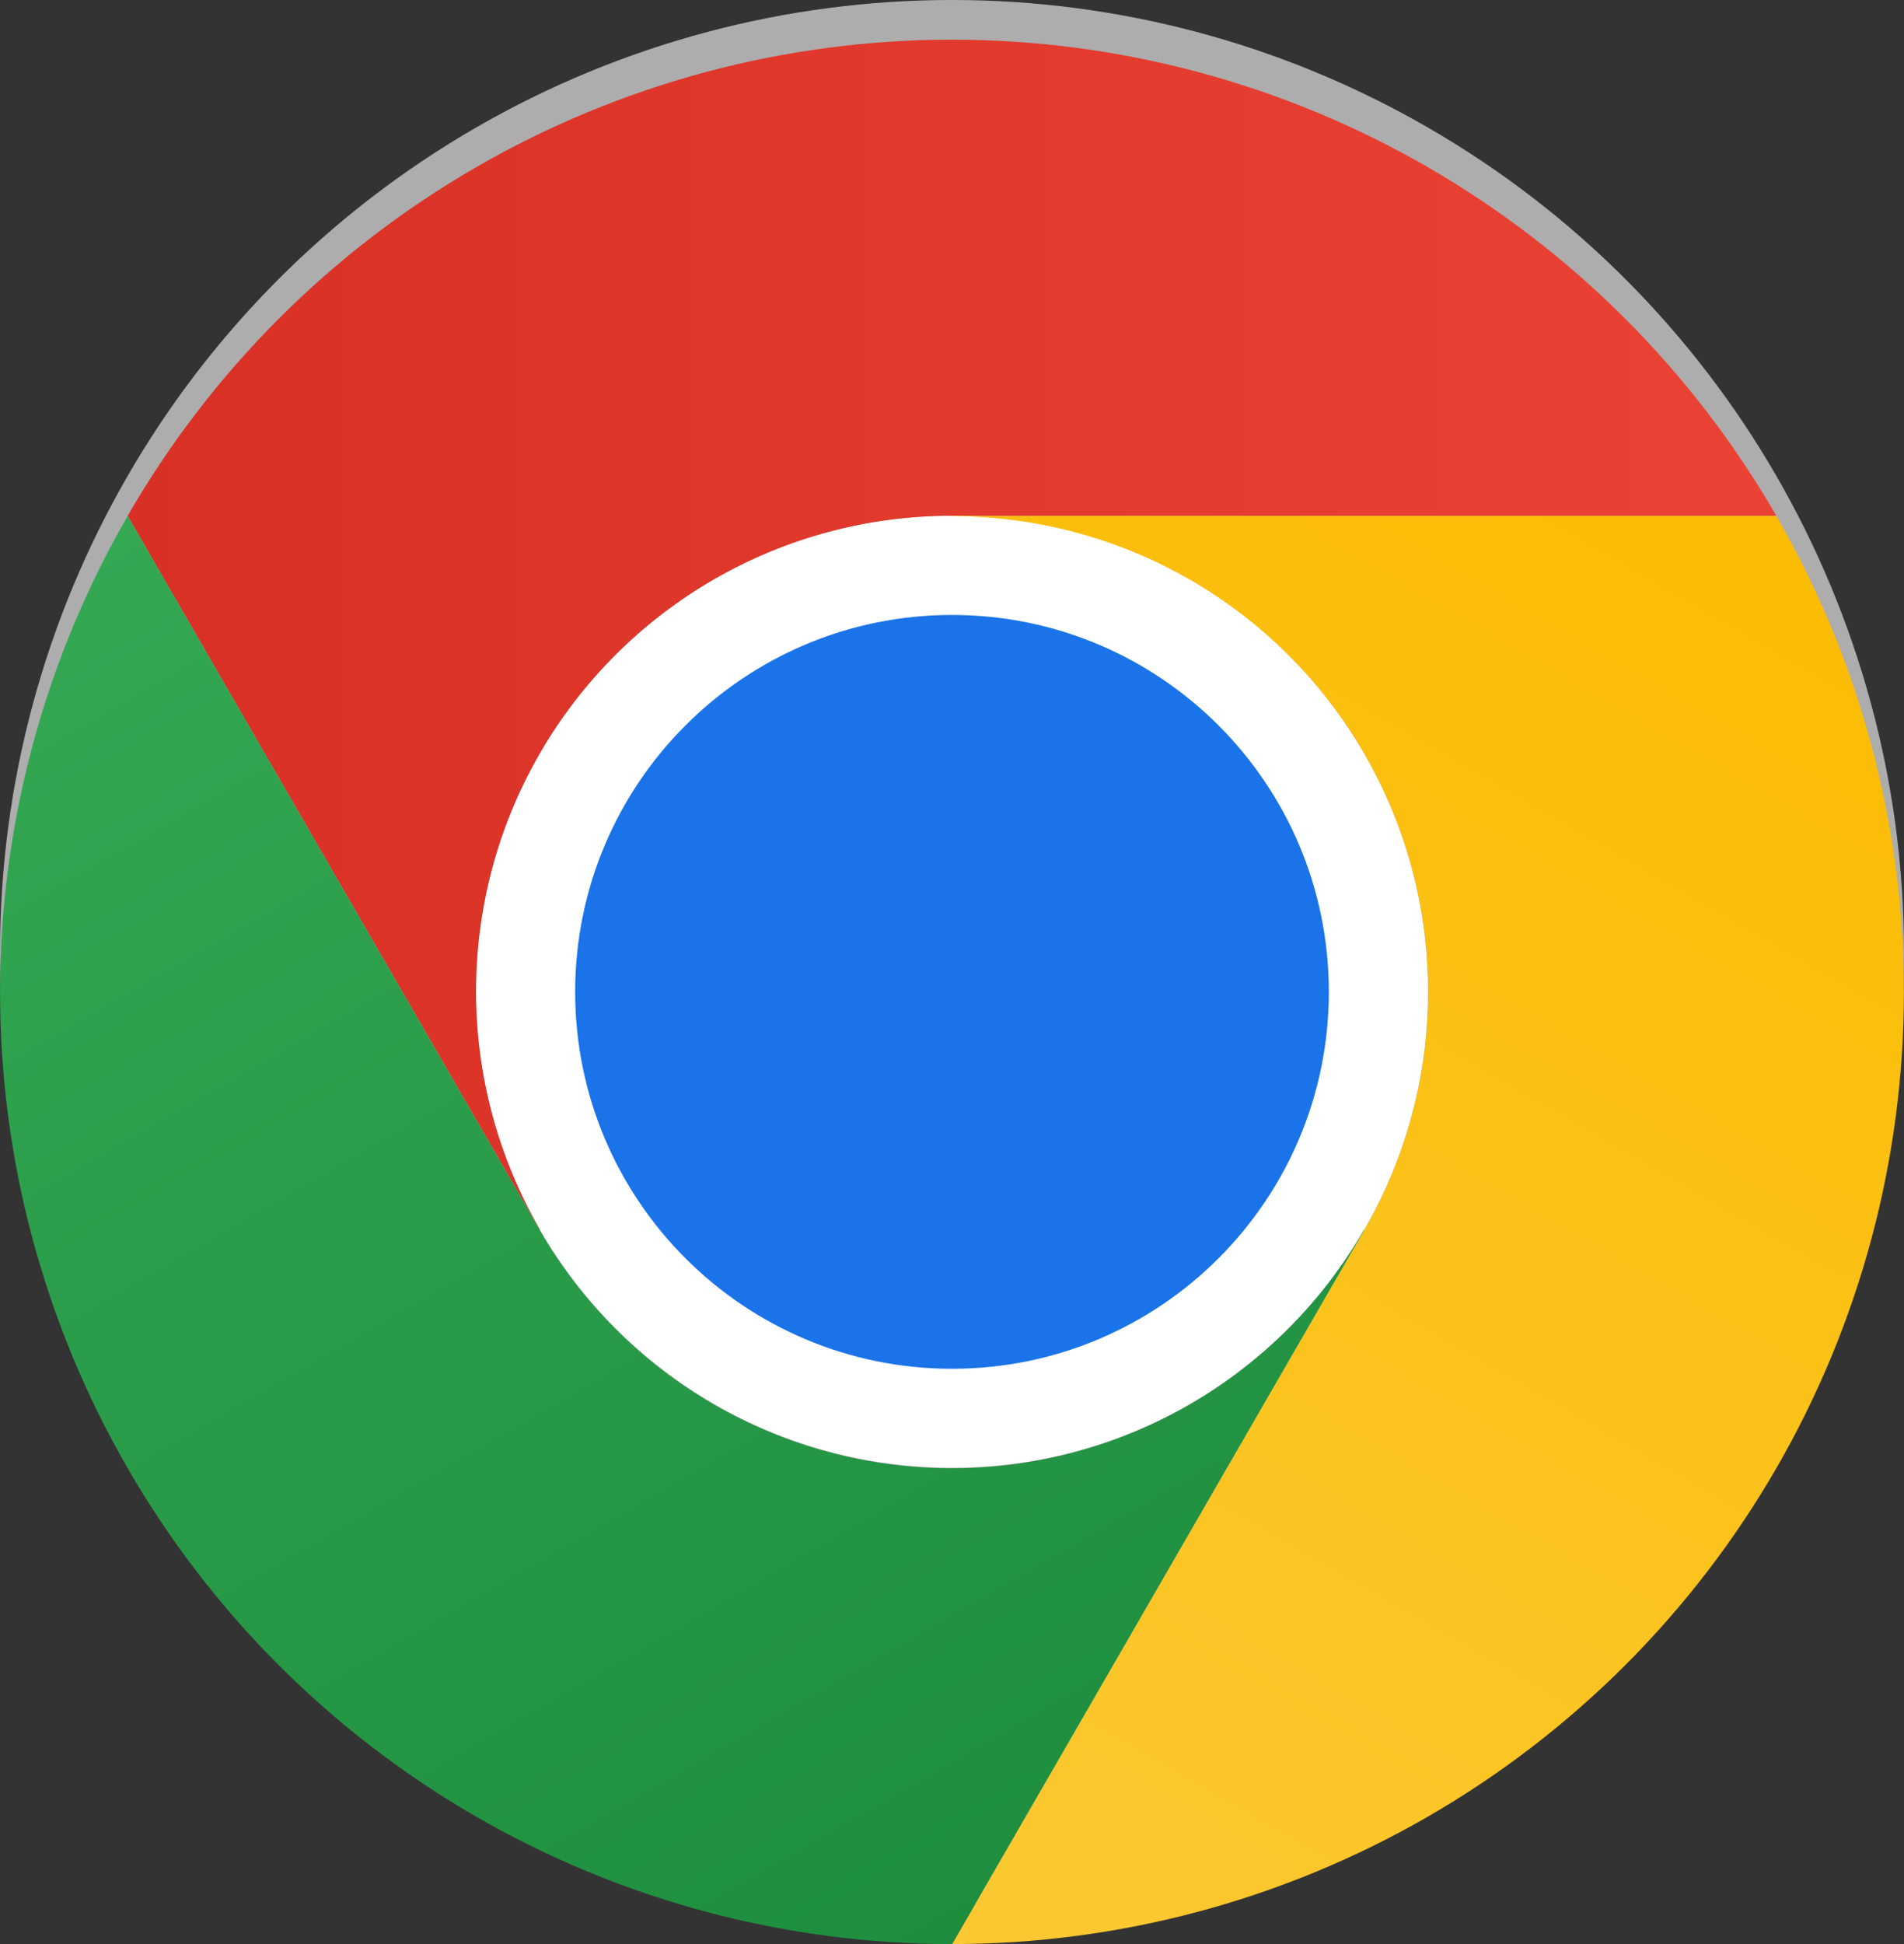 <svg width="48" height="49" viewBox="0 0 48 49" fill="none" xmlns="http://www.w3.org/2000/svg">
<rect x="0" y="0" width="48" height="49" fill="#333333" stroke="none"/>
<circle cx="24" cy="24" r="24" fill="white" fill-opacity="0.6"/>
<path d="M24 36.995C30.627 36.995 36 31.622 36 24.995C36 18.367 30.627 12.995 24 12.995C17.373 12.995 12 18.367 12 24.995C12 31.622 17.373 36.995 24 36.995Z" fill="white"/>
<path d="M24 13H44.781C42.675 9.351 39.646 6.322 35.998 4.215C32.35 2.109 28.211 1 23.998 1C19.786 1 15.647 2.11 11.999 4.217C8.351 6.324 5.323 9.354 3.217 13.003L13.608 31L13.617 30.998C12.56 29.175 12.002 27.106 12 24.999C11.998 22.892 12.551 20.821 13.604 18.996C14.657 17.171 16.172 15.656 17.997 14.603C19.823 13.55 21.893 12.997 24 13V13Z" fill="url(#paint0_linear_5647_21967)"/>
<path d="M24 34.5C29.247 34.5 33.5 30.247 33.5 25C33.5 19.753 29.247 15.5 24 15.5C18.753 15.5 14.5 19.753 14.5 25C14.5 30.247 18.753 34.5 24 34.5Z" fill="#1A73E8"/>
<path d="M34.392 31.003L24.001 49C28.214 49 32.352 47.892 36.001 45.786C39.649 43.679 42.678 40.65 44.785 37.001C46.891 33.353 47.999 29.214 47.998 25.002C47.997 20.789 46.888 16.651 44.78 13.003H23.999L23.997 13.012C26.104 13.008 28.174 13.56 30 14.611C31.826 15.663 33.343 17.177 34.397 19.001C35.451 20.826 36.006 22.896 36.005 25.003C36.004 27.11 35.447 29.179 34.392 31.003V31.003Z" fill="url(#paint1_linear_5647_21967)"/>
<path d="M13.608 31.003L3.218 13.006C1.111 16.654 0.002 20.792 0.001 25.005C0.001 29.218 1.11 33.356 3.217 37.004C5.323 40.653 8.353 43.682 12.002 45.787C15.651 47.893 19.79 49.001 24.002 49L34.393 31.003L34.386 30.996C33.336 32.823 31.823 34.34 30 35.396C28.176 36.452 26.106 37.008 23.999 37.008C21.892 37.009 19.822 36.454 17.998 35.4C16.174 34.346 14.66 32.829 13.608 31.003V31.003Z" fill="url(#paint2_linear_5647_21967)"/>
<defs>
<linearGradient id="paint0_linear_5647_21967" x1="3.217" y1="16" x2="44.781" y2="16" gradientUnits="userSpaceOnUse">
<stop stop-color="#D93025"/>
<stop offset="1" stop-color="#EA4335"/>
</linearGradient>
<linearGradient id="paint1_linear_5647_21967" x1="20.722" y1="48.679" x2="41.504" y2="12.684" gradientUnits="userSpaceOnUse">
<stop stop-color="#FCC934"/>
<stop offset="1" stop-color="#FBBC04"/>
</linearGradient>
<linearGradient id="paint2_linear_5647_21967" x1="26.598" y1="47.501" x2="5.816" y2="11.506" gradientUnits="userSpaceOnUse">
<stop stop-color="#1E8E3E"/>
<stop offset="1" stop-color="#34A853"/>
</linearGradient>
</defs>
</svg>
